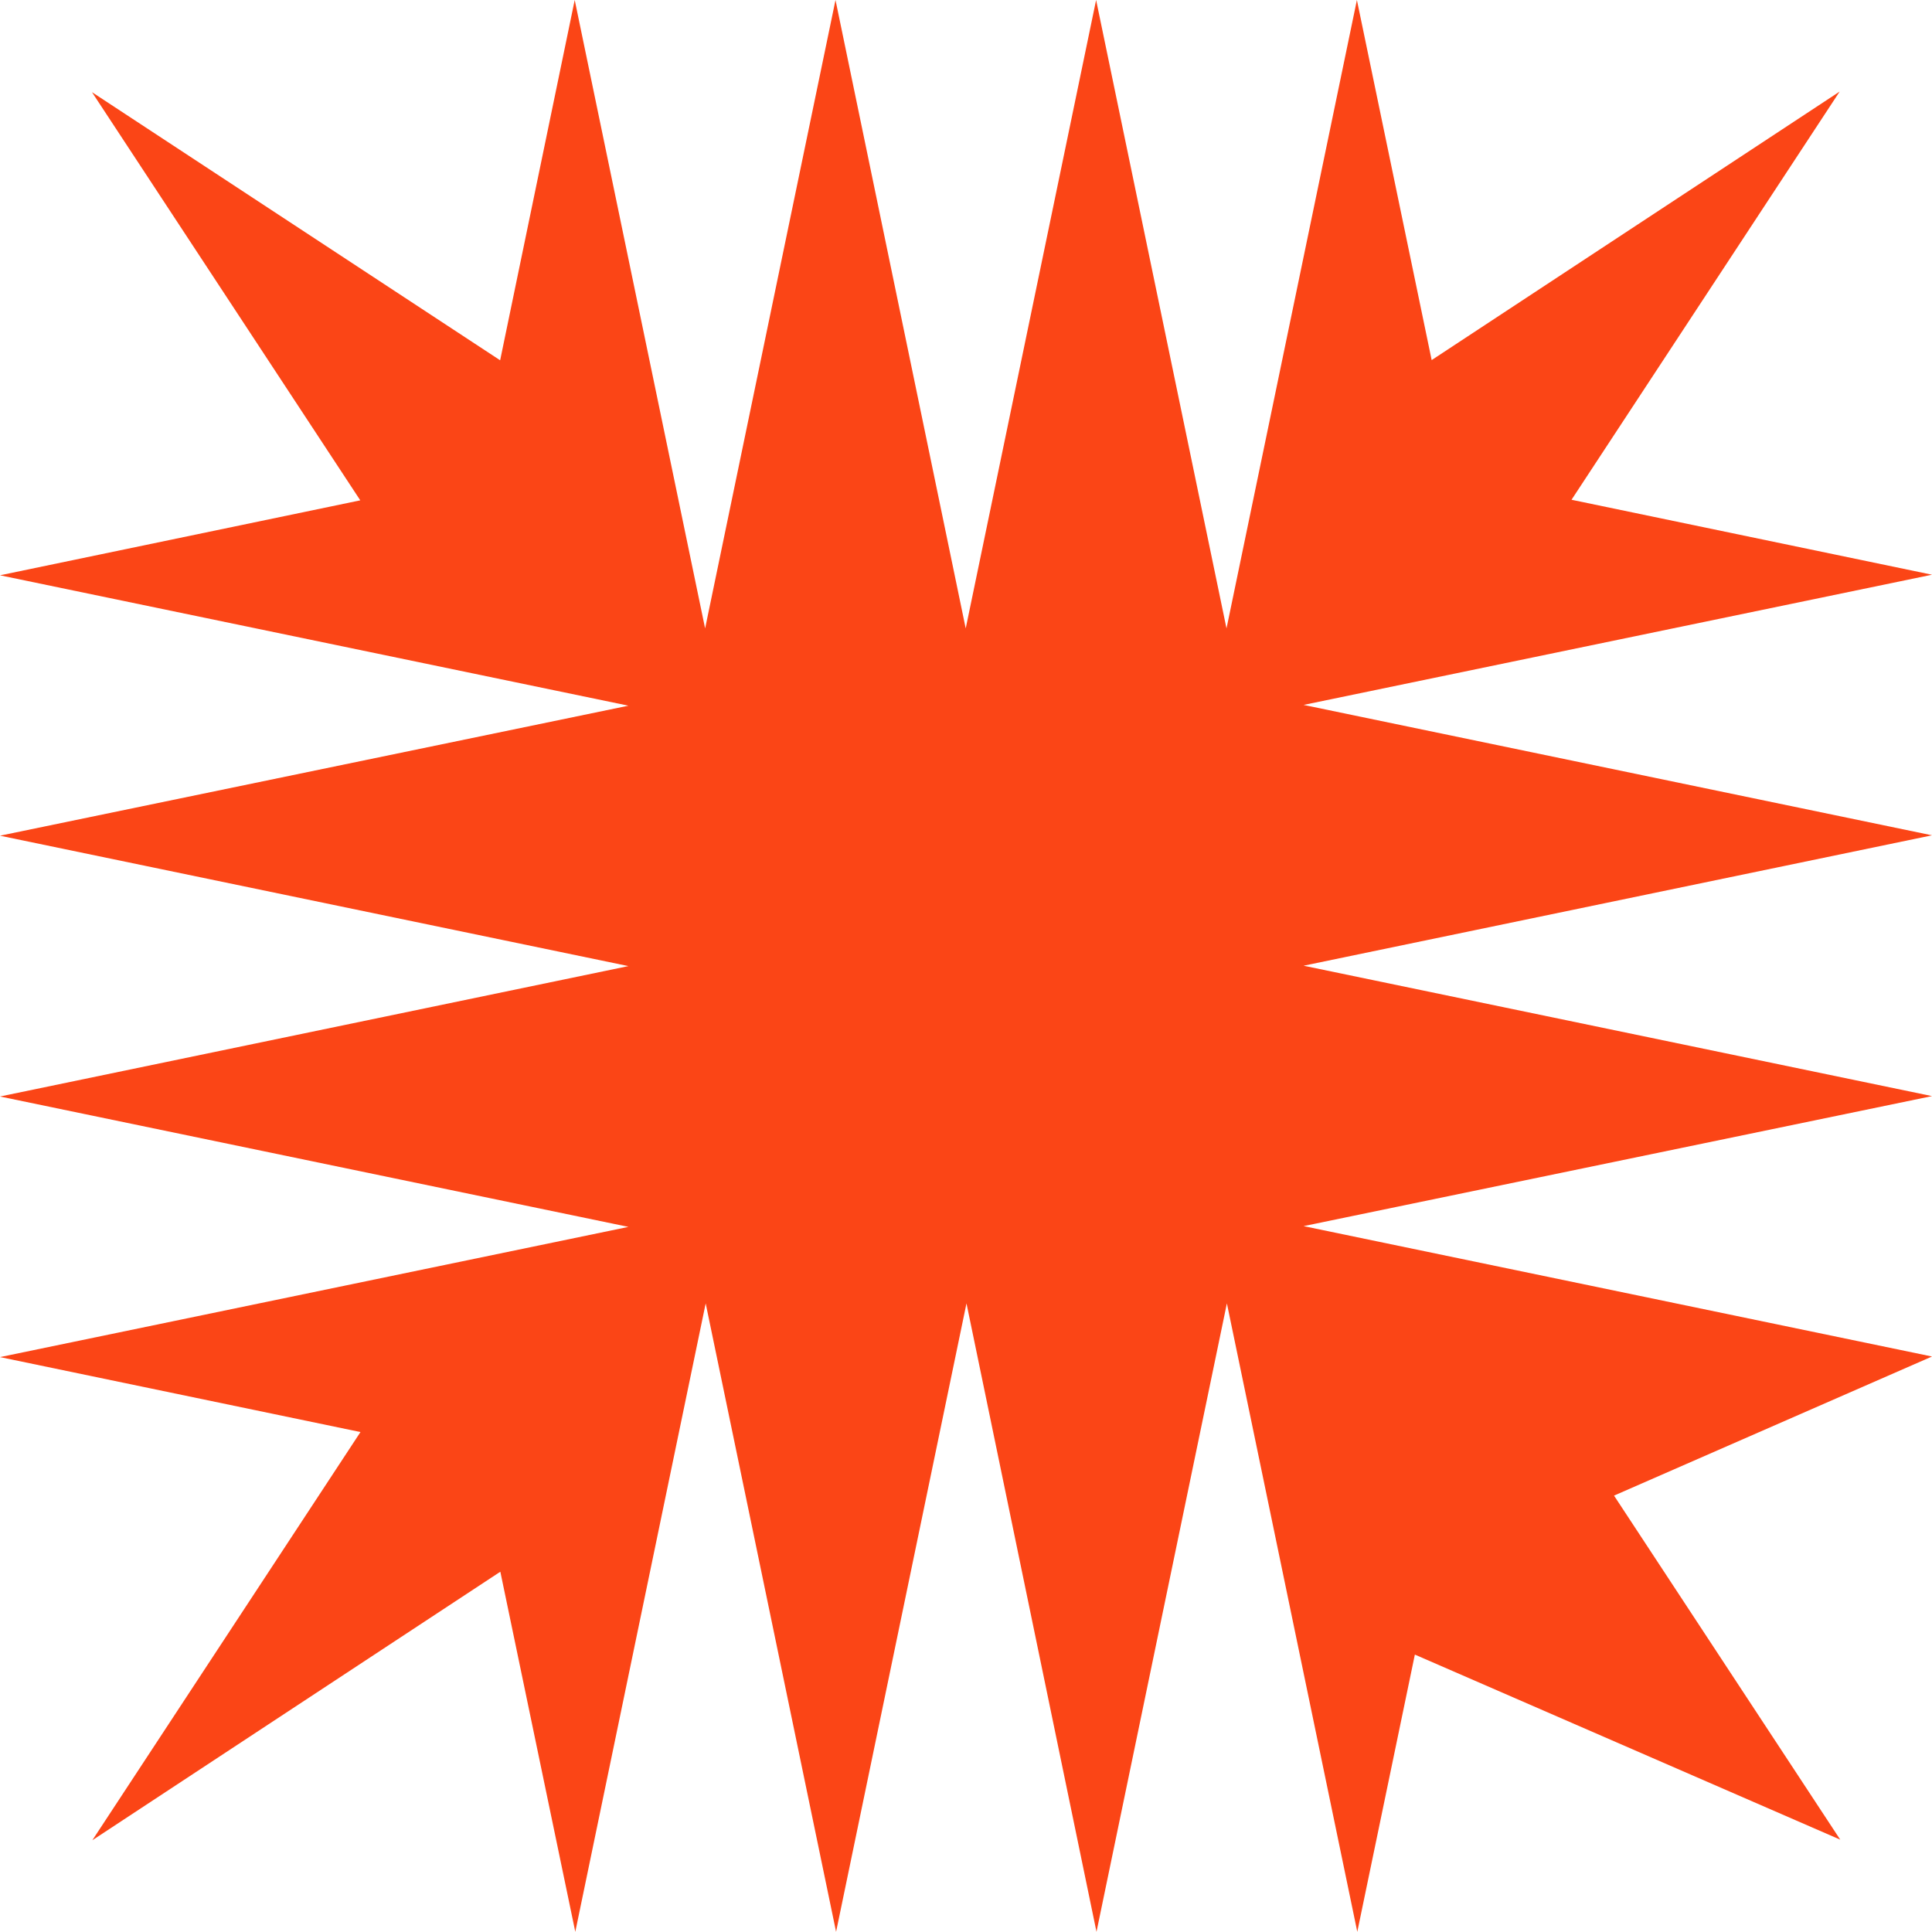<svg xmlns="http://www.w3.org/2000/svg" viewBox="0 0 100.01 100"><path fill="#fb4516" d="m100.01 43.24-32.53 6.75 32.53 6.75-32.53 6.73 32.53 6.75-16.46 7.2 11.71 17.81-22.02-9.58L70.26 100l-6.75-32.53L56.76 100l-6.73-32.53L43.28 100l-6.75-32.53L29.78 100 25.9 81.36 4.78 95.26l13.88-21.13L0 70.25l32.53-6.74L0 56.76l32.53-6.75L0 43.26l32.53-6.73L0 29.78l18.65-3.88L4.76 4.77l21.13 13.88L29.75 0l6.75 32.53L43.25 0l6.74 32.53L56.74 0l6.75 32.53L70.24 0l3.87 18.64 21.12-13.9-13.88 21.13 18.66 3.88-32.53 6.74 32.53 6.75z"/></svg>